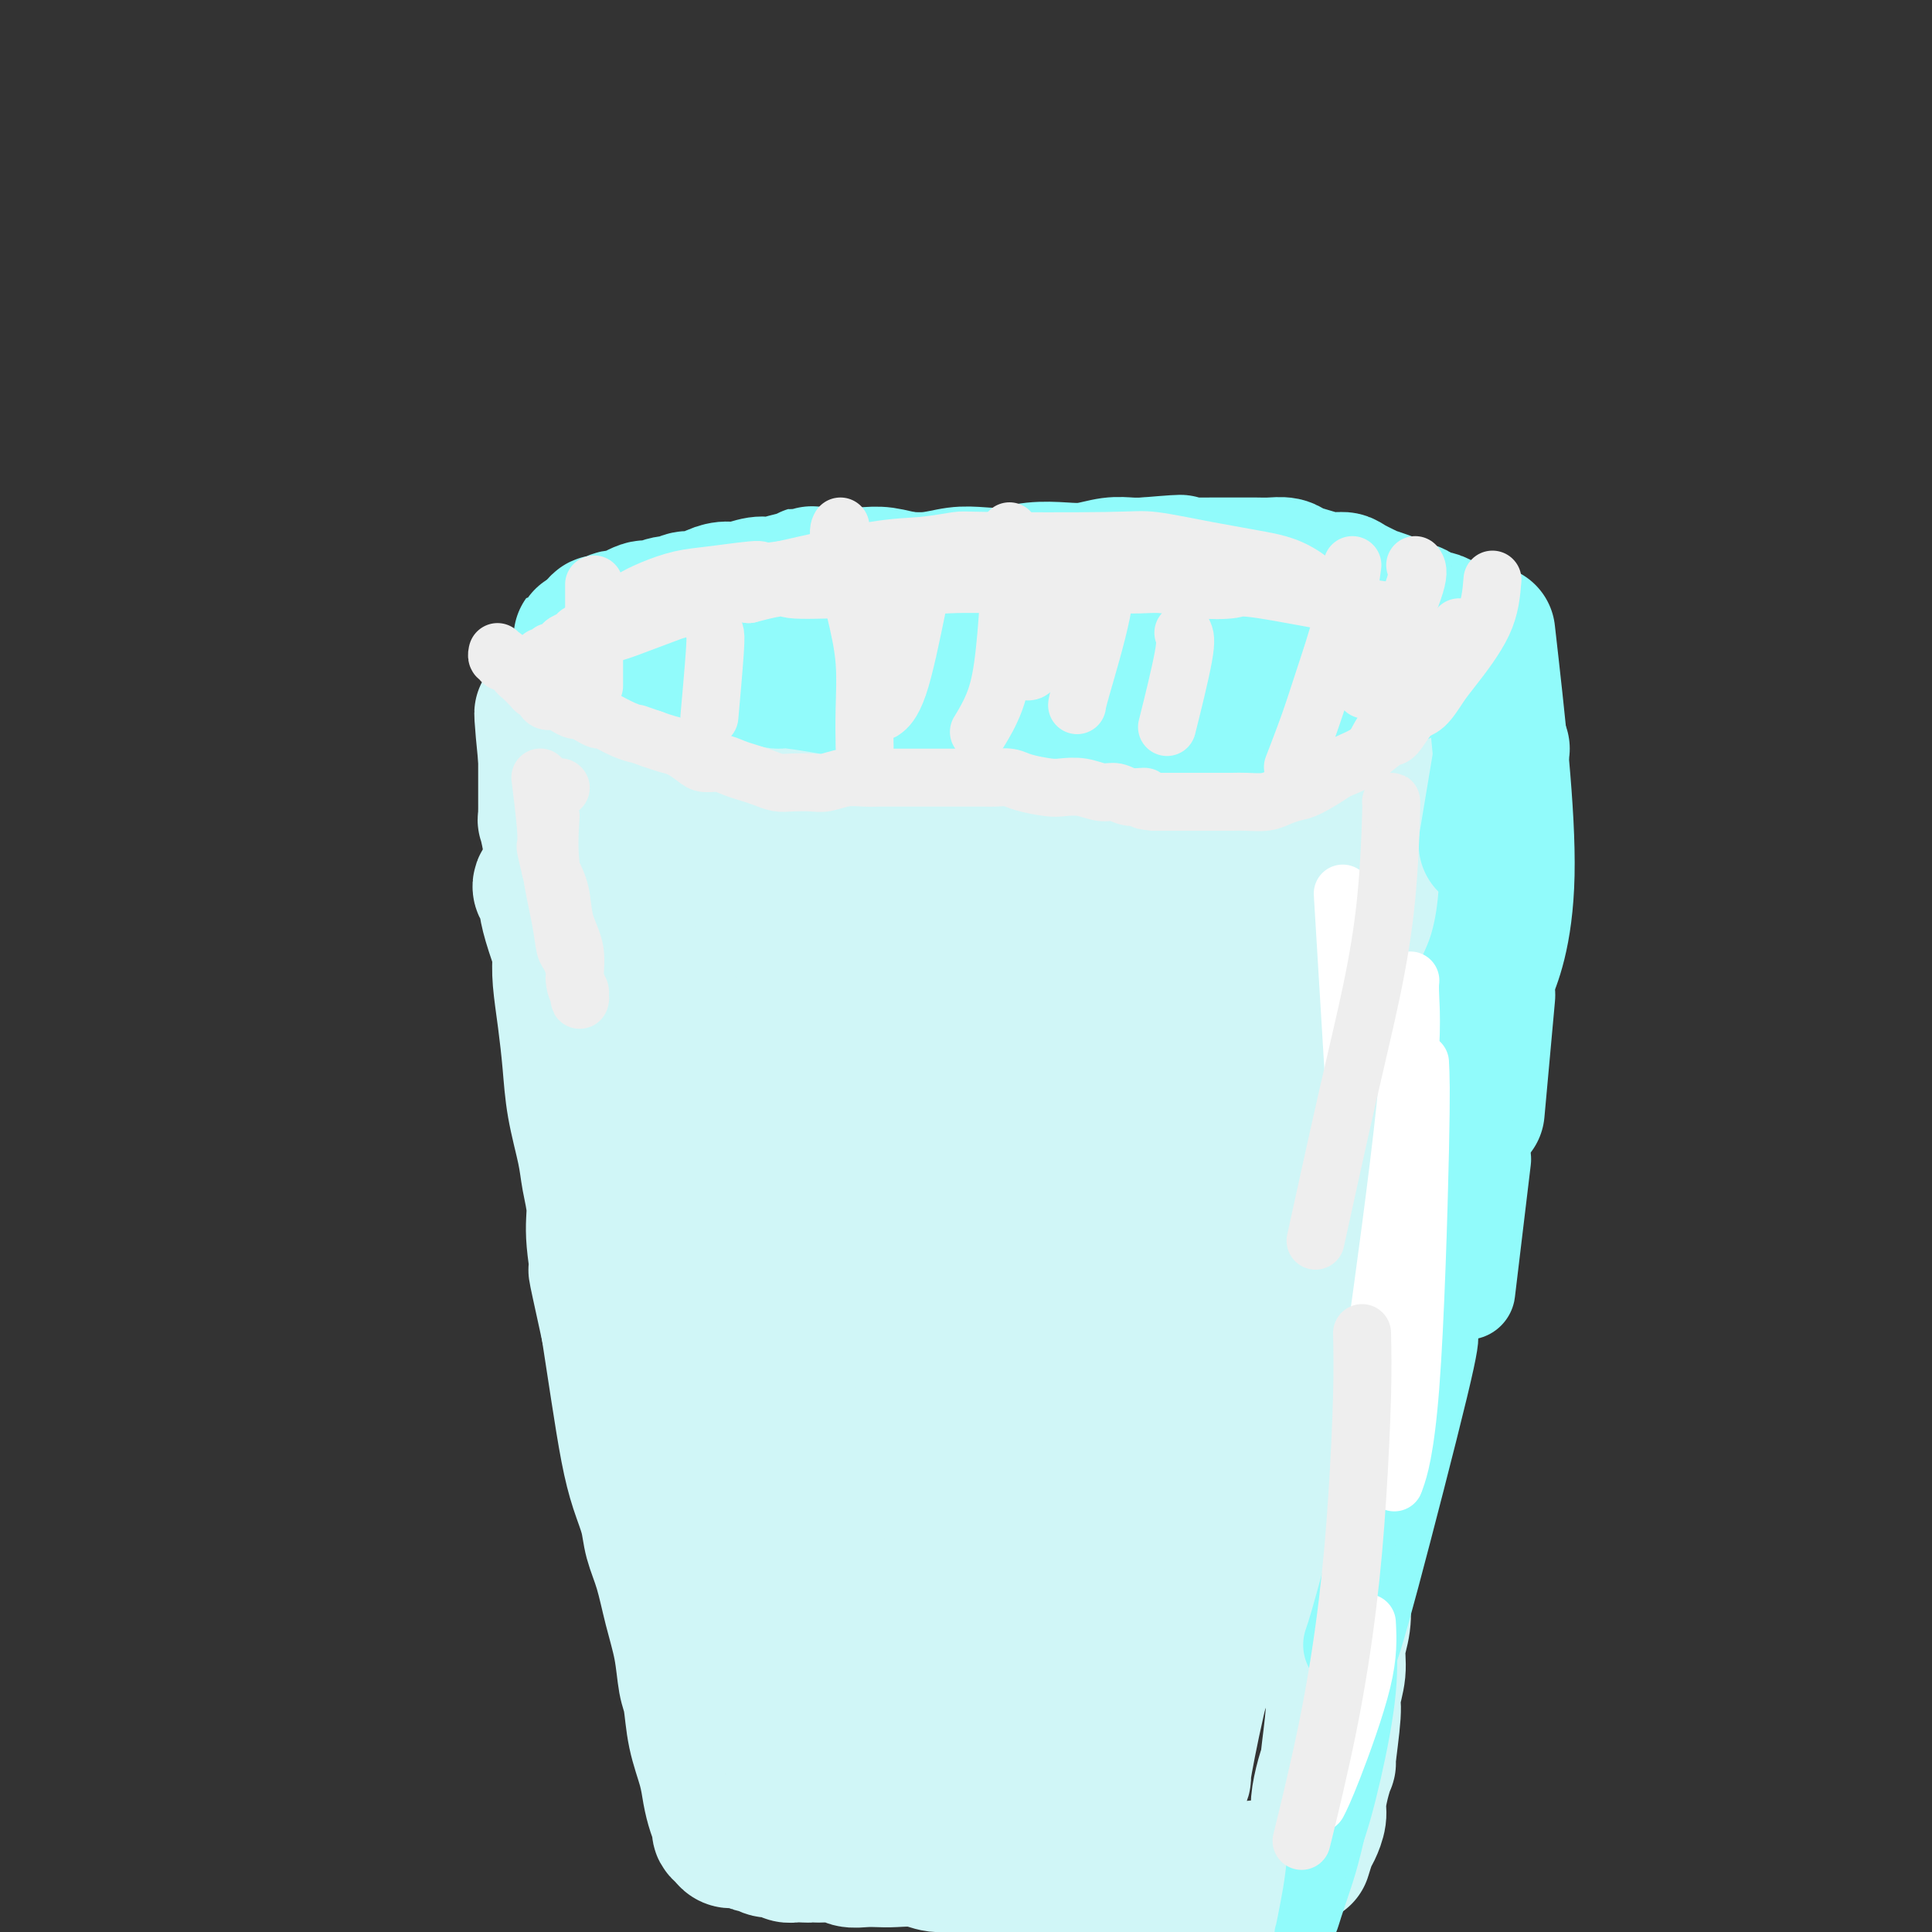 <svg viewBox='0 0 400 400' version='1.1' xmlns='http://www.w3.org/2000/svg' xmlns:xlink='http://www.w3.org/1999/xlink'><rect x="0" y="0" width="400" height="400" fill="#333333" stroke="none"/><g fill='none' stroke='#D0F6F7' stroke-width='28' stroke-linecap='round' stroke-linejoin='round'><path d='M267,386c-3.588,0.425 -7.176,0.850 -11,1c-3.824,0.150 -7.885,0.026 -11,0c-3.115,-0.026 -5.283,0.047 -7,0c-1.717,-0.047 -2.982,-0.213 -6,0c-3.018,0.213 -7.787,0.804 -11,1c-3.213,0.196 -4.869,-0.004 -6,0c-1.131,0.004 -1.737,0.212 -3,0c-1.263,-0.212 -3.182,-0.845 -5,-1c-1.818,-0.155 -3.533,0.169 -5,0c-1.467,-0.169 -2.685,-0.830 -4,-1c-1.315,-0.170 -2.725,0.150 -4,0c-1.275,-0.150 -2.414,-0.771 -4,-1c-1.586,-0.229 -3.617,-0.065 -5,0c-1.383,0.065 -2.117,0.031 -3,0c-0.883,-0.031 -1.913,-0.061 -3,0c-1.087,0.061 -2.229,0.212 -3,0c-0.771,-0.212 -1.169,-0.788 -2,-1c-0.831,-0.212 -2.095,-0.061 -3,0c-0.905,0.061 -1.453,0.030 -2,0'/><path d='M169,384c-7.009,-0.614 -3.033,-0.149 -2,0c1.033,0.149 -0.879,-0.017 -2,0c-1.121,0.017 -1.451,0.216 -2,0c-0.549,-0.216 -1.317,-0.846 -2,-1c-0.683,-0.154 -1.282,0.169 -2,0c-0.718,-0.169 -1.555,-0.830 -2,-1c-0.445,-0.170 -0.497,0.150 -1,0c-0.503,-0.150 -1.458,-0.772 -2,-1c-0.542,-0.228 -0.670,-0.064 -1,0c-0.330,0.064 -0.863,0.028 -1,0c-0.137,-0.028 0.122,-0.048 0,0c-0.122,0.048 -0.624,0.162 -1,0c-0.376,-0.162 -0.626,-0.601 -1,-1c-0.374,-0.399 -0.873,-0.758 -1,-1c-0.127,-0.242 0.117,-0.368 0,-1c-0.117,-0.632 -0.595,-1.769 -1,-3c-0.405,-1.231 -0.739,-2.556 -1,-4c-0.261,-1.444 -0.450,-3.006 -1,-5c-0.550,-1.994 -1.460,-4.421 -2,-7c-0.540,-2.579 -0.711,-5.311 -1,-7c-0.289,-1.689 -0.697,-2.334 -1,-4c-0.303,-1.666 -0.500,-4.352 -1,-7c-0.500,-2.648 -1.303,-5.259 -2,-8c-0.697,-2.741 -1.289,-5.613 -2,-8c-0.711,-2.387 -1.541,-4.289 -2,-6c-0.459,-1.711 -0.546,-3.232 -1,-5c-0.454,-1.768 -1.276,-3.783 -2,-6c-0.724,-2.217 -1.349,-4.635 -2,-8c-0.651,-3.365 -1.329,-7.676 -2,-12c-0.671,-4.324 -1.336,-8.662 -2,-13'/><path d='M126,275c-3.947,-17.961 -2.313,-10.863 -2,-10c0.313,0.863 -0.693,-4.510 -1,-8c-0.307,-3.490 0.087,-5.098 0,-7c-0.087,-1.902 -0.653,-4.098 -1,-6c-0.347,-1.902 -0.475,-3.509 -1,-6c-0.525,-2.491 -1.447,-5.867 -2,-9c-0.553,-3.133 -0.735,-6.025 -1,-9c-0.265,-2.975 -0.611,-6.033 -1,-9c-0.389,-2.967 -0.821,-5.841 -1,-8c-0.179,-2.159 -0.105,-3.601 0,-6c0.105,-2.399 0.239,-5.755 0,-8c-0.239,-2.245 -0.852,-3.377 -1,-5c-0.148,-1.623 0.171,-3.735 0,-5c-0.171,-1.265 -0.830,-1.682 -1,-2c-0.170,-0.318 0.151,-0.539 0,-2c-0.151,-1.461 -0.772,-4.164 -1,-5c-0.228,-0.836 -0.061,0.194 0,0c0.061,-0.194 0.016,-1.613 0,-2c-0.016,-0.387 -0.004,0.257 0,0c0.004,-0.257 0.001,-1.417 0,-2c-0.001,-0.583 -0.000,-0.591 0,-1c0.000,-0.409 0.000,-1.219 0,-2c-0.000,-0.781 -0.000,-1.534 0,-2c0.000,-0.466 0.000,-0.646 0,-1c-0.000,-0.354 -0.000,-0.883 0,-1c0.000,-0.117 0.000,0.179 0,0c-0.000,-0.179 -0.000,-0.831 0,-1c0.000,-0.169 0.000,0.147 0,0c-0.000,-0.147 -0.000,-0.756 0,-1c0.000,-0.244 0.000,-0.122 0,0'/><path d='M113,157c-1.864,-18.416 -0.023,-5.456 1,-1c1.023,4.456 1.228,0.409 2,-1c0.772,-1.409 2.113,-0.182 3,0c0.887,0.182 1.322,-0.683 3,-1c1.678,-0.317 4.600,-0.086 6,0c1.400,0.086 1.277,0.026 2,0c0.723,-0.026 2.293,-0.019 4,0c1.707,0.019 3.550,0.051 5,0c1.450,-0.051 2.505,-0.186 4,0c1.495,0.186 3.429,0.692 5,1c1.571,0.308 2.778,0.419 5,1c2.222,0.581 5.460,1.634 7,2c1.540,0.366 1.382,0.046 2,0c0.618,-0.046 2.011,0.182 4,1c1.989,0.818 4.574,2.226 6,3c1.426,0.774 1.693,0.914 2,1c0.307,0.086 0.656,0.117 1,0c0.344,-0.117 0.685,-0.383 2,0c1.315,0.383 3.604,1.413 5,2c1.396,0.587 1.898,0.731 3,1c1.102,0.269 2.803,0.665 4,1c1.197,0.335 1.890,0.611 3,1c1.110,0.389 2.637,0.893 4,1c1.363,0.107 2.561,-0.181 4,0c1.439,0.181 3.119,0.833 5,1c1.881,0.167 3.965,-0.151 6,0c2.035,0.151 4.023,0.773 6,1c1.977,0.227 3.942,0.061 6,0c2.058,-0.061 4.208,-0.016 6,0c1.792,0.016 3.226,0.005 5,0c1.774,-0.005 3.887,-0.002 6,0'/><path d='M240,171c7.513,0.309 4.296,0.083 4,0c-0.296,-0.083 2.330,-0.022 4,0c1.670,0.022 2.383,0.006 3,0c0.617,-0.006 1.139,-0.002 2,0c0.861,0.002 2.062,0.000 3,0c0.938,-0.000 1.612,-0.000 2,0c0.388,0.000 0.489,0.000 1,0c0.511,-0.000 1.433,-0.000 2,0c0.567,0.000 0.778,0.000 1,0c0.222,-0.000 0.456,-0.000 1,0c0.544,0.000 1.400,0.000 2,0c0.600,-0.000 0.945,-0.000 1,0c0.055,0.000 -0.181,0.000 0,0c0.181,-0.000 0.780,-0.000 1,0c0.220,0.000 0.063,0.000 0,0c-0.063,-0.000 -0.031,-0.000 0,0'/><path d='M263,165c5.659,-0.301 11.318,-0.602 15,-1c3.682,-0.398 5.388,-0.894 6,-1c0.612,-0.106 0.129,0.179 1,0c0.871,-0.179 3.097,-0.821 4,-1c0.903,-0.179 0.482,0.106 1,0c0.518,-0.106 1.973,-0.602 3,-1c1.027,-0.398 1.624,-0.699 2,-1c0.376,-0.301 0.532,-0.603 1,-1c0.468,-0.397 1.250,-0.891 2,-1c0.750,-0.109 1.469,0.167 2,0c0.531,-0.167 0.874,-0.776 1,-1c0.126,-0.224 0.036,-0.064 0,0c-0.036,0.064 -0.018,0.032 0,0'/><path d='M303,156c0.120,2.593 0.240,5.187 0,10c-0.240,4.813 -0.839,11.846 -1,15c-0.161,3.154 0.116,2.429 0,3c-0.116,0.571 -0.623,2.437 -1,5c-0.377,2.563 -0.622,5.822 -1,8c-0.378,2.178 -0.889,3.276 -1,5c-0.111,1.724 0.179,4.074 0,6c-0.179,1.926 -0.825,3.428 -1,5c-0.175,1.572 0.122,3.215 0,5c-0.122,1.785 -0.661,3.712 -1,5c-0.339,1.288 -0.476,1.939 -1,5c-0.524,3.061 -1.435,8.534 -2,12c-0.565,3.466 -0.785,4.925 -1,7c-0.215,2.075 -0.425,4.767 -1,7c-0.575,2.233 -1.516,4.007 -2,6c-0.484,1.993 -0.512,4.205 -1,6c-0.488,1.795 -1.436,3.172 -2,5c-0.564,1.828 -0.742,4.106 -1,6c-0.258,1.894 -0.595,3.405 -1,5c-0.405,1.595 -0.878,3.276 -1,5c-0.122,1.724 0.108,3.493 0,5c-0.108,1.507 -0.554,2.754 -1,4'/><path d='M283,296c-2.211,12.265 -0.239,3.927 0,2c0.239,-1.927 -1.256,2.555 -2,5c-0.744,2.445 -0.739,2.851 -1,4c-0.261,1.149 -0.788,3.040 -1,5c-0.212,1.960 -0.108,3.990 0,5c0.108,1.010 0.221,1.000 0,3c-0.221,2.000 -0.776,6.011 -1,8c-0.224,1.989 -0.117,1.958 0,3c0.117,1.042 0.243,3.157 0,5c-0.243,1.843 -0.854,3.413 -1,5c-0.146,1.587 0.172,3.190 0,5c-0.172,1.810 -0.833,3.826 -1,5c-0.167,1.174 0.162,1.504 0,4c-0.162,2.496 -0.813,7.157 -1,9c-0.187,1.843 0.090,0.868 0,1c-0.090,0.132 -0.549,1.371 -1,3c-0.451,1.629 -0.895,3.649 -1,5c-0.105,1.351 0.129,2.033 0,3c-0.129,0.967 -0.622,2.218 -1,3c-0.378,0.782 -0.640,1.095 -1,2c-0.360,0.905 -0.817,2.401 -1,3c-0.183,0.599 -0.091,0.299 0,0'/><path d='M261,182c0.426,3.383 0.851,6.766 1,11c0.149,4.234 0.021,9.320 0,14c-0.021,4.680 0.065,8.954 -1,16c-1.065,7.046 -3.283,16.864 -5,25c-1.717,8.136 -2.935,14.592 -4,20c-1.065,5.408 -1.979,9.770 -3,14c-1.021,4.230 -2.151,8.328 -3,13c-0.849,4.672 -1.419,9.916 -2,14c-0.581,4.084 -1.174,7.007 -2,11c-0.826,3.993 -1.884,9.058 -2,11c-0.116,1.942 0.710,0.763 1,1c0.290,0.237 0.045,1.890 0,3c-0.045,1.110 0.109,1.676 0,2c-0.109,0.324 -0.483,0.406 0,0c0.483,-0.406 1.822,-1.302 3,-2c1.178,-0.698 2.194,-1.200 4,-5c1.806,-3.800 4.403,-10.900 7,-18'/><path d='M255,312c2.520,-9.501 5.319,-24.253 7,-37c1.681,-12.747 2.243,-23.488 3,-31c0.757,-7.512 1.709,-11.794 2,-16c0.291,-4.206 -0.080,-8.336 0,-11c0.080,-2.664 0.612,-3.862 1,-5c0.388,-1.138 0.632,-2.215 1,-4c0.368,-1.785 0.858,-4.279 1,-7c0.142,-2.721 -0.066,-5.668 0,-9c0.066,-3.332 0.406,-7.048 0,-10c-0.406,-2.952 -1.557,-5.140 -2,-7c-0.443,-1.860 -0.176,-3.390 0,-4c0.176,-0.610 0.263,-0.298 0,0c-0.263,0.298 -0.877,0.582 -1,8c-0.123,7.418 0.243,21.969 0,35c-0.243,13.031 -1.096,24.542 -2,35c-0.904,10.458 -1.858,19.863 -3,29c-1.142,9.137 -2.473,18.007 -4,27c-1.527,8.993 -3.250,18.109 -5,26c-1.750,7.891 -3.526,14.558 -5,21c-1.474,6.442 -2.647,12.660 -3,15c-0.353,2.340 0.113,0.801 0,1c-0.113,0.199 -0.806,2.135 -1,3c-0.194,0.865 0.113,0.658 0,1c-0.113,0.342 -0.644,1.235 0,-3c0.644,-4.235 2.463,-13.596 4,-23c1.537,-9.404 2.794,-18.851 4,-27c1.206,-8.149 2.363,-15.002 3,-21c0.637,-5.998 0.753,-11.142 1,-17c0.247,-5.858 0.623,-12.429 1,-19'/><path d='M257,262c2.298,-20.588 1.543,-17.556 1,-22c-0.543,-4.444 -0.875,-16.362 -1,-25c-0.125,-8.638 -0.043,-13.995 0,-16c0.043,-2.005 0.048,-0.659 0,-1c-0.048,-0.341 -0.150,-2.369 0,-4c0.150,-1.631 0.552,-2.863 1,-4c0.448,-1.137 0.941,-2.178 1,-3c0.059,-0.822 -0.316,-1.426 0,-2c0.316,-0.574 1.324,-1.120 2,-2c0.676,-0.880 1.021,-2.094 1,-3c-0.021,-0.906 -0.409,-1.503 0,-2c0.409,-0.497 1.616,-0.894 2,-1c0.384,-0.106 -0.055,0.077 0,0c0.055,-0.077 0.603,-0.415 1,0c0.397,0.415 0.641,1.583 2,7c1.359,5.417 3.831,15.082 5,25c1.169,9.918 1.034,20.088 1,29c-0.034,8.912 0.035,16.567 -1,25c-1.035,8.433 -3.172,17.646 -5,27c-1.828,9.354 -3.346,18.851 -6,28c-2.654,9.149 -6.444,17.950 -10,26c-3.556,8.050 -6.878,15.349 -10,21c-3.122,5.651 -6.043,9.653 -7,11c-0.957,1.347 0.052,0.038 0,0c-0.052,-0.038 -1.164,1.194 -2,2c-0.836,0.806 -1.397,1.187 -2,1c-0.603,-0.187 -1.247,-0.942 0,-15c1.247,-14.058 4.386,-41.417 6,-55c1.614,-13.583 1.704,-13.388 2,-21c0.296,-7.612 0.799,-23.032 1,-33c0.201,-9.968 0.101,-14.484 0,-19'/><path d='M239,236c-0.061,-10.275 -0.713,-9.962 -1,-13c-0.287,-3.038 -0.209,-9.429 -1,-15c-0.791,-5.571 -2.450,-10.324 -4,-16c-1.550,-5.676 -2.991,-12.276 -4,-16c-1.009,-3.724 -1.587,-4.573 -2,-5c-0.413,-0.427 -0.661,-0.431 -1,-1c-0.339,-0.569 -0.768,-1.703 -1,0c-0.232,1.703 -0.269,6.244 0,15c0.269,8.756 0.842,21.726 1,33c0.158,11.274 -0.098,20.850 0,33c0.098,12.150 0.552,26.873 0,40c-0.552,13.127 -2.109,24.660 -3,35c-0.891,10.340 -1.115,19.489 -2,26c-0.885,6.511 -2.432,10.383 -3,12c-0.568,1.617 -0.157,0.977 0,1c0.157,0.023 0.059,0.709 0,1c-0.059,0.291 -0.081,0.187 1,-4c1.081,-4.187 3.265,-12.459 6,-27c2.735,-14.541 6.023,-35.352 7,-53c0.977,-17.648 -0.355,-32.131 -1,-39c-0.645,-6.869 -0.602,-6.122 -1,-9c-0.398,-2.878 -1.236,-9.381 -3,-15c-1.764,-5.619 -4.455,-10.355 -7,-14c-2.545,-3.645 -4.944,-6.199 -6,-7c-1.056,-0.801 -0.769,0.153 -1,0c-0.231,-0.153 -0.979,-1.412 -3,3c-2.021,4.412 -5.313,14.496 -7,26c-1.687,11.504 -1.768,24.430 -2,36c-0.232,11.570 -0.616,21.785 -1,32'/><path d='M200,295c-0.525,17.915 -0.337,28.702 0,36c0.337,7.298 0.822,11.107 1,14c0.178,2.893 0.049,4.871 0,6c-0.049,1.129 -0.018,1.410 0,2c0.018,0.590 0.025,1.489 0,0c-0.025,-1.489 -0.080,-5.365 0,-16c0.080,-10.635 0.295,-28.029 0,-45c-0.295,-16.971 -1.099,-33.519 -3,-49c-1.901,-15.481 -4.898,-29.894 -8,-40c-3.102,-10.106 -6.309,-15.904 -9,-20c-2.691,-4.096 -4.867,-6.488 -6,-8c-1.133,-1.512 -1.222,-2.142 -1,-1c0.222,1.142 0.754,4.057 1,6c0.246,1.943 0.206,2.916 1,17c0.794,14.084 2.423,41.280 3,62c0.577,20.720 0.102,34.964 0,48c-0.102,13.036 0.169,24.863 0,34c-0.169,9.137 -0.777,15.584 -1,18c-0.223,2.416 -0.062,0.801 0,1c0.062,0.199 0.026,2.211 0,3c-0.026,0.789 -0.041,0.356 0,1c0.041,0.644 0.138,2.366 0,0c-0.138,-2.366 -0.511,-8.821 -1,-19c-0.489,-10.179 -1.094,-24.081 -2,-36c-0.906,-11.919 -2.113,-21.854 -4,-32c-1.887,-10.146 -4.453,-20.503 -7,-31c-2.547,-10.497 -5.074,-21.133 -8,-30c-2.926,-8.867 -6.249,-15.964 -9,-22c-2.751,-6.036 -4.929,-11.010 -6,-13c-1.071,-1.990 -1.036,-0.995 -1,0'/><path d='M140,181c-2.847,-5.777 -1.964,-2.721 -2,-2c-0.036,0.721 -0.989,-0.895 -1,5c-0.011,5.895 0.921,19.300 2,33c1.079,13.700 2.306,27.695 4,41c1.694,13.305 3.855,25.919 6,38c2.145,12.081 4.272,23.629 6,33c1.728,9.371 3.056,16.566 4,21c0.944,4.434 1.504,6.106 2,7c0.496,0.894 0.930,1.009 1,1c0.070,-0.009 -0.222,-0.142 0,1c0.222,1.142 0.958,3.559 -1,-6c-1.958,-9.559 -6.609,-31.096 -11,-48c-4.391,-16.904 -8.520,-29.177 -12,-39c-3.480,-9.823 -6.309,-17.195 -9,-26c-2.691,-8.805 -5.243,-19.042 -8,-28c-2.757,-8.958 -5.717,-16.635 -7,-21c-1.283,-4.365 -0.887,-5.416 -1,-6c-0.113,-0.584 -0.733,-0.701 -1,-1c-0.267,-0.299 -0.180,-0.779 0,-1c0.180,-0.221 0.452,-0.183 1,1c0.548,1.183 1.373,3.511 2,4c0.627,0.489 1.055,-0.862 4,12c2.945,12.862 8.407,39.937 11,52c2.593,12.063 2.317,9.114 3,15c0.683,5.886 2.325,20.607 4,31c1.675,10.393 3.382,16.459 5,22c1.618,5.541 3.145,10.557 5,15c1.855,4.443 4.038,8.311 5,10c0.962,1.689 0.703,1.197 1,1c0.297,-0.197 1.148,-0.098 2,0'/><path d='M155,346c2.396,4.047 1.884,1.165 3,-5c1.116,-6.165 3.858,-15.614 5,-26c1.142,-10.386 0.684,-21.709 0,-32c-0.684,-10.291 -1.592,-19.550 -3,-29c-1.408,-9.450 -3.315,-19.090 -5,-28c-1.685,-8.910 -3.149,-17.088 -5,-24c-1.851,-6.912 -4.090,-12.556 -6,-18c-1.910,-5.444 -3.493,-10.688 -4,-13c-0.507,-2.312 0.060,-1.691 0,-2c-0.060,-0.309 -0.747,-1.549 -1,-2c-0.253,-0.451 -0.073,-0.113 0,0c0.073,0.113 0.038,0.002 0,0c-0.038,-0.002 -0.079,0.106 1,2c1.079,1.894 3.279,5.574 7,14c3.721,8.426 8.962,21.599 13,32c4.038,10.401 6.872,18.030 10,25c3.128,6.970 6.550,13.282 10,20c3.450,6.718 6.929,13.842 9,18c2.071,4.158 2.733,5.349 4,8c1.267,2.651 3.137,6.761 6,12c2.863,5.239 6.719,11.608 8,14c1.281,2.392 -0.012,0.807 0,1c0.012,0.193 1.328,2.164 2,3c0.672,0.836 0.701,0.537 1,1c0.299,0.463 0.869,1.688 1,2c0.131,0.312 -0.176,-0.289 0,0c0.176,0.289 0.834,1.470 1,2c0.166,0.530 -0.162,0.410 0,1c0.162,0.590 0.813,1.890 1,3c0.187,1.110 -0.089,2.032 0,3c0.089,0.968 0.545,1.984 1,3'/><path d='M214,331c11.600,25.883 3.099,8.591 0,3c-3.099,-5.591 -0.798,0.517 0,4c0.798,3.483 0.091,4.339 -1,7c-1.091,2.661 -2.568,7.128 -4,11c-1.432,3.872 -2.818,7.148 -4,10c-1.182,2.852 -2.158,5.278 -3,7c-0.842,1.722 -1.550,2.740 -2,4c-0.450,1.260 -0.642,2.761 -1,2c-0.358,-0.761 -0.881,-3.785 -1,0c-0.119,3.785 0.166,14.377 0,-1c-0.166,-15.377 -0.785,-56.723 -1,-73c-0.215,-16.277 -0.027,-7.483 -1,-7c-0.973,0.483 -3.106,-7.344 -5,-13c-1.894,-5.656 -3.548,-9.139 -6,-15c-2.452,-5.861 -5.703,-14.098 -9,-23c-3.297,-8.902 -6.641,-18.469 -10,-26c-3.359,-7.531 -6.732,-13.027 -9,-16c-2.268,-2.973 -3.432,-3.422 -4,-4c-0.568,-0.578 -0.539,-1.286 -1,-2c-0.461,-0.714 -1.411,-1.435 -2,-2c-0.589,-0.565 -0.816,-0.975 -1,-1c-0.184,-0.025 -0.326,0.336 0,0c0.326,-0.336 1.121,-1.369 2,-2c0.879,-0.631 1.844,-0.860 3,-1c1.156,-0.140 2.503,-0.189 4,0c1.497,0.189 3.143,0.618 5,1c1.857,0.382 3.923,0.718 6,1c2.077,0.282 4.165,0.509 6,1c1.835,0.491 3.418,1.245 5,2'/><path d='M180,198c4.550,1.002 4.924,1.008 6,1c1.076,-0.008 2.854,-0.031 5,0c2.146,0.031 4.661,0.115 7,0c2.339,-0.115 4.504,-0.429 7,-1c2.496,-0.571 5.325,-1.398 8,-2c2.675,-0.602 5.197,-0.980 8,-2c2.803,-1.020 5.886,-2.683 9,-4c3.114,-1.317 6.259,-2.288 9,-3c2.741,-0.712 5.077,-1.165 7,-2c1.923,-0.835 3.433,-2.052 5,-3c1.567,-0.948 3.191,-1.627 4,-2c0.809,-0.373 0.804,-0.440 1,-1c0.196,-0.560 0.592,-1.611 1,-2c0.408,-0.389 0.828,-0.115 1,0c0.172,0.115 0.096,0.070 0,0c-0.096,-0.070 -0.210,-0.165 0,0c0.210,0.165 0.745,0.590 1,1c0.255,0.410 0.229,0.804 0,2c-0.229,1.196 -0.662,3.193 0,4c0.662,0.807 2.418,0.425 -2,6c-4.418,5.575 -15.009,17.109 -24,22c-8.991,4.891 -16.383,3.140 -23,2c-6.617,-1.140 -12.459,-1.670 -18,-3c-5.541,-1.330 -10.780,-3.459 -15,-6c-4.220,-2.541 -7.421,-5.493 -11,-9c-3.579,-3.507 -7.537,-7.569 -10,-10c-2.463,-2.431 -3.432,-3.231 -4,-4c-0.568,-0.769 -0.734,-1.505 -1,-2c-0.266,-0.495 -0.633,-0.747 -1,-1'/><path d='M150,179c-3.630,-4.514 0.797,-2.798 4,-2c3.203,0.798 5.184,0.680 8,1c2.816,0.320 6.466,1.080 10,2c3.534,0.920 6.951,2.001 11,3c4.049,0.999 8.729,1.915 13,3c4.271,1.085 8.132,2.339 12,3c3.868,0.661 7.744,0.729 12,1c4.256,0.271 8.893,0.745 11,1c2.107,0.255 1.686,0.292 5,0c3.314,-0.292 10.365,-0.914 14,-1c3.635,-0.086 3.856,0.362 7,-1c3.144,-1.362 9.212,-4.536 12,-6c2.788,-1.464 2.295,-1.219 3,-2c0.705,-0.781 2.609,-2.587 4,-4c1.391,-1.413 2.268,-2.431 3,-3c0.732,-0.569 1.320,-0.689 2,-1c0.680,-0.311 1.452,-0.815 2,-1c0.548,-0.185 0.871,-0.053 1,0c0.129,0.053 0.065,0.026 0,0'/></g>
<g fill='none' stroke='#91FBFB' stroke-width='28' stroke-linecap='round' stroke-linejoin='round'><path d='M130,137c1.271,0.051 2.542,0.101 4,0c1.458,-0.101 3.103,-0.355 5,-1c1.897,-0.645 4.046,-1.682 6,-3c1.954,-1.318 3.715,-2.916 5,-4c1.285,-1.084 2.096,-1.652 3,-2c0.904,-0.348 1.902,-0.474 3,-1c1.098,-0.526 2.297,-1.451 4,-2c1.703,-0.549 3.910,-0.720 6,-1c2.090,-0.280 4.063,-0.667 6,-1c1.937,-0.333 3.837,-0.611 6,-1c2.163,-0.389 4.590,-0.888 7,-1c2.410,-0.112 4.803,0.162 7,0c2.197,-0.162 4.197,-0.762 6,-1c1.803,-0.238 3.408,-0.115 5,0c1.592,0.115 3.170,0.223 5,0c1.830,-0.223 3.911,-0.778 6,-1c2.089,-0.222 4.187,-0.112 6,0c1.813,0.112 3.342,0.226 5,0c1.658,-0.226 3.446,-0.792 5,-1c1.554,-0.208 2.872,-0.060 4,0c1.128,0.060 2.064,0.030 3,0'/><path d='M237,117c12.670,-1.083 5.845,-0.290 4,0c-1.845,0.290 1.290,0.078 3,0c1.710,-0.078 1.994,-0.021 3,0c1.006,0.021 2.733,0.006 4,0c1.267,-0.006 2.072,-0.002 3,0c0.928,0.002 1.977,0.004 3,0c1.023,-0.004 2.019,-0.012 3,0c0.981,0.012 1.946,0.046 3,0c1.054,-0.046 2.198,-0.170 3,0c0.802,0.170 1.262,0.636 2,1c0.738,0.364 1.755,0.627 3,1c1.245,0.373 2.720,0.856 4,1c1.280,0.144 2.367,-0.049 3,0c0.633,0.049 0.814,0.342 2,1c1.186,0.658 3.378,1.683 4,2c0.622,0.317 -0.325,-0.073 0,0c0.325,0.073 1.922,0.611 3,1c1.078,0.389 1.636,0.630 2,1c0.364,0.370 0.534,0.869 1,1c0.466,0.131 1.228,-0.106 2,0c0.772,0.106 1.555,0.554 2,1c0.445,0.446 0.553,0.889 1,1c0.447,0.111 1.233,-0.110 2,0c0.767,0.110 1.516,0.551 2,1c0.484,0.449 0.703,0.905 1,1c0.297,0.095 0.671,-0.171 1,0c0.329,0.171 0.614,0.778 1,1c0.386,0.222 0.873,0.060 1,0c0.127,-0.060 -0.107,-0.017 0,0c0.107,0.017 0.553,0.009 1,0'/><path d='M304,131c5.817,2.106 1.359,0.371 0,0c-1.359,-0.371 0.380,0.622 1,1c0.620,0.378 0.120,0.143 0,0c-0.120,-0.143 0.138,-0.192 0,0c-0.138,0.192 -0.672,0.626 -1,1c-0.328,0.374 -0.448,0.689 -1,1c-0.552,0.311 -1.535,0.617 -2,1c-0.465,0.383 -0.414,0.841 -3,2c-2.586,1.159 -7.811,3.017 -10,4c-2.189,0.983 -1.341,1.089 -2,1c-0.659,-0.089 -2.825,-0.374 -5,0c-2.175,0.374 -4.359,1.406 -6,2c-1.641,0.594 -2.739,0.752 -4,1c-1.261,0.248 -2.686,0.588 -4,1c-1.314,0.412 -2.517,0.895 -4,1c-1.483,0.105 -3.247,-0.168 -5,0c-1.753,0.168 -3.496,0.777 -5,1c-1.504,0.223 -2.769,0.060 -4,0c-1.231,-0.060 -2.428,-0.016 -4,0c-1.572,0.016 -3.518,0.004 -5,0c-1.482,-0.004 -2.500,-0.001 -4,0c-1.500,0.001 -3.481,0.000 -5,0c-1.519,-0.000 -2.577,-0.000 -4,0c-1.423,0.000 -3.212,0.000 -5,0'/><path d='M222,148c-6.783,0.137 -3.240,-0.020 -3,0c0.240,0.020 -2.821,0.217 -5,0c-2.179,-0.217 -3.475,-0.847 -5,-1c-1.525,-0.153 -3.278,0.170 -5,0c-1.722,-0.170 -3.414,-0.834 -5,-1c-1.586,-0.166 -3.066,0.166 -4,0c-0.934,-0.166 -1.322,-0.831 -3,-1c-1.678,-0.169 -4.647,0.157 -6,0c-1.353,-0.157 -1.091,-0.798 -2,-1c-0.909,-0.202 -2.988,0.034 -4,0c-1.012,-0.034 -0.957,-0.337 -4,-1c-3.043,-0.663 -9.185,-1.684 -12,-2c-2.815,-0.316 -2.302,0.074 -3,0c-0.698,-0.074 -2.606,-0.611 -4,-1c-1.394,-0.389 -2.275,-0.630 -3,-1c-0.725,-0.370 -1.293,-0.870 -2,-1c-0.707,-0.130 -1.551,0.110 -2,0c-0.449,-0.110 -0.501,-0.569 -1,-1c-0.499,-0.431 -1.443,-0.833 -2,-1c-0.557,-0.167 -0.726,-0.100 -1,0c-0.274,0.100 -0.652,0.233 -1,0c-0.348,-0.233 -0.666,-0.833 -1,-1c-0.334,-0.167 -0.682,0.100 -1,0c-0.318,-0.100 -0.604,-0.565 -1,-1c-0.396,-0.435 -0.900,-0.838 -1,-1c-0.100,-0.162 0.204,-0.082 0,0c-0.204,0.082 -0.915,0.166 -1,0c-0.085,-0.166 0.458,-0.583 1,-1'/><path d='M141,132c-2.983,-1.332 -0.440,-0.161 1,0c1.440,0.161 1.776,-0.689 2,-1c0.224,-0.311 0.337,-0.084 3,0c2.663,0.084 7.875,0.026 10,0c2.125,-0.026 1.162,-0.021 4,0c2.838,0.021 9.477,0.059 14,0c4.523,-0.059 6.928,-0.213 10,0c3.072,0.213 6.809,0.793 10,1c3.191,0.207 5.834,0.041 8,0c2.166,-0.041 3.853,0.041 8,0c4.147,-0.041 10.753,-0.207 14,0c3.247,0.207 3.134,0.788 4,1c0.866,0.212 2.710,0.057 4,0c1.290,-0.057 2.025,-0.015 3,0c0.975,0.015 2.191,0.004 3,0c0.809,-0.004 1.212,-0.001 2,0c0.788,0.001 1.962,0.001 3,0c1.038,-0.001 1.941,-0.001 3,0c1.059,0.001 2.275,0.004 3,0c0.725,-0.004 0.958,-0.015 2,0c1.042,0.015 2.894,0.057 4,0c1.106,-0.057 1.465,-0.211 2,0c0.535,0.211 1.246,0.789 2,1c0.754,0.211 1.550,0.057 2,0c0.450,-0.057 0.554,-0.015 1,0c0.446,0.015 1.236,0.004 2,0c0.764,-0.004 1.504,-0.001 2,0c0.496,0.001 0.748,0.001 1,0'/><path d='M268,134c19.538,0.248 4.885,-0.130 0,0c-4.885,0.130 0.000,0.770 2,1c2.000,0.230 1.115,0.050 1,0c-0.115,-0.050 0.540,0.030 1,0c0.460,-0.030 0.726,-0.169 1,0c0.274,0.169 0.557,0.645 0,0c-0.557,-0.645 -1.953,-2.411 -3,-3c-1.047,-0.589 -1.746,-0.002 -2,0c-0.254,0.002 -0.062,-0.582 -2,-1c-1.938,-0.418 -6.007,-0.672 -9,-1c-2.993,-0.328 -4.911,-0.732 -7,-1c-2.089,-0.268 -4.349,-0.399 -7,-1c-2.651,-0.601 -5.691,-1.670 -8,-2c-2.309,-0.330 -3.885,0.079 -6,0c-2.115,-0.079 -4.767,-0.647 -7,-1c-2.233,-0.353 -4.045,-0.491 -6,-1c-1.955,-0.509 -4.052,-1.391 -6,-2c-1.948,-0.609 -3.748,-0.947 -5,-1c-1.252,-0.053 -1.955,0.178 -3,0c-1.045,-0.178 -2.432,-0.766 -4,-1c-1.568,-0.234 -3.318,-0.115 -5,0c-1.682,0.115 -3.296,0.227 -5,0c-1.704,-0.227 -3.498,-0.793 -5,-1c-1.502,-0.207 -2.712,-0.056 -4,0c-1.288,0.056 -2.654,0.016 -4,0c-1.346,-0.016 -2.673,-0.008 -4,0'/><path d='M171,119c-5.752,-0.353 -3.134,-0.234 -3,0c0.134,0.234 -2.218,0.584 -4,1c-1.782,0.416 -2.995,0.899 -4,1c-1.005,0.101 -1.801,-0.179 -3,0c-1.199,0.179 -2.800,0.817 -4,1c-1.200,0.183 -1.998,-0.091 -3,0c-1.002,0.091 -2.207,0.545 -3,1c-0.793,0.455 -1.176,0.911 -2,1c-0.824,0.089 -2.091,-0.188 -3,0c-0.909,0.188 -1.459,0.843 -2,1c-0.541,0.157 -1.073,-0.182 -2,0c-0.927,0.182 -2.250,0.885 -3,1c-0.750,0.115 -0.927,-0.358 -2,0c-1.073,0.358 -3.043,1.546 -4,2c-0.957,0.454 -0.901,0.173 -1,0c-0.099,-0.173 -0.352,-0.239 -1,0c-0.648,0.239 -1.690,0.781 -2,1c-0.310,0.219 0.113,0.114 0,0c-0.113,-0.114 -0.762,-0.237 -1,0c-0.238,0.237 -0.064,0.833 0,1c0.064,0.167 0.018,-0.095 0,0c-0.018,0.095 -0.009,0.548 0,1'/><path d='M124,131c-7.242,1.890 -1.847,0.615 0,0c1.847,-0.615 0.147,-0.568 0,0c-0.147,0.568 1.259,1.659 2,2c0.741,0.341 0.818,-0.066 1,0c0.182,0.066 0.468,0.605 1,1c0.532,0.395 1.310,0.646 2,1c0.690,0.354 1.291,0.812 2,1c0.709,0.188 1.526,0.107 2,0c0.474,-0.107 0.607,-0.240 1,0c0.393,0.240 1.048,0.853 2,1c0.952,0.147 2.201,-0.172 3,0c0.799,0.172 1.149,0.834 2,1c0.851,0.166 2.204,-0.166 3,0c0.796,0.166 1.037,0.829 2,1c0.963,0.171 2.650,-0.150 4,0c1.350,0.150 2.364,0.771 3,1c0.636,0.229 0.895,0.065 3,0c2.105,-0.065 6.057,-0.033 8,0c1.943,0.033 1.878,0.065 3,0c1.122,-0.065 3.429,-0.227 5,0c1.571,0.227 2.404,0.845 4,1c1.596,0.155 3.954,-0.151 6,0c2.046,0.151 3.778,0.758 6,1c2.222,0.242 4.933,0.117 7,0c2.067,-0.117 3.489,-0.228 5,0c1.511,0.228 3.112,0.793 4,1c0.888,0.207 1.063,0.055 2,0c0.937,-0.055 2.637,-0.015 5,0c2.363,0.015 5.389,0.004 7,0c1.611,-0.004 1.805,-0.002 2,0'/><path d='M221,143c10.974,0.464 4.910,0.124 4,0c-0.910,-0.124 3.335,-0.033 5,0c1.665,0.033 0.752,0.009 2,0c1.248,-0.009 4.659,-0.001 6,0c1.341,0.001 0.614,-0.003 1,0c0.386,0.003 1.884,0.015 3,0c1.116,-0.015 1.848,-0.057 3,0c1.152,0.057 2.724,0.211 4,0c1.276,-0.211 2.257,-0.789 3,-1c0.743,-0.211 1.249,-0.057 3,0c1.751,0.057 4.748,0.015 6,0c1.252,-0.015 0.758,-0.004 1,0c0.242,0.004 1.219,0.001 2,0c0.781,-0.001 1.367,-0.000 2,0c0.633,0.000 1.314,0.000 2,0c0.686,-0.000 1.376,-0.000 2,0c0.624,0.000 1.183,0.000 2,0c0.817,-0.000 1.894,-0.000 3,0c1.106,0.000 2.242,0.000 3,0c0.758,-0.000 1.139,-0.000 2,0c0.861,0.000 2.203,0.000 3,0c0.797,-0.000 1.049,-0.000 1,0c-0.049,0.000 -0.398,0.000 0,0c0.398,-0.000 1.542,-0.000 2,0c0.458,0.000 0.229,0.000 0,0'/><path d='M311,155c-1.250,7.500 -2.500,15.000 -3,18c-0.500,3.000 -0.250,1.500 0,0'/><path d='M308,131c2.133,18.778 4.267,37.556 4,50c-0.267,12.444 -2.933,18.556 -4,21c-1.067,2.444 -0.533,1.222 0,0'/><path d='M308,206c-0.833,9.167 -1.667,18.333 -2,22c-0.333,3.667 -0.167,1.833 0,0'/></g>
<g fill='none' stroke='#91FBFB' stroke-width='20' stroke-linecap='round' stroke-linejoin='round'><path d='M309,214c-0.036,-0.315 -0.071,-0.631 -1,5c-0.929,5.631 -2.750,17.208 -5,27c-2.250,9.792 -4.929,17.798 -6,21c-1.071,3.202 -0.536,1.601 0,0'/><path d='M307,240c-1.250,10.417 -2.500,20.833 -3,25c-0.500,4.167 -0.250,2.083 0,0'/><path d='M296,276c0.167,0.655 0.333,1.310 -2,11c-2.333,9.690 -7.167,28.417 -10,39c-2.833,10.583 -3.667,13.024 -4,14c-0.333,0.976 -0.167,0.488 0,0'/></g>
<g fill='none' stroke='#91FBFB' stroke-width='12' stroke-linecap='round' stroke-linejoin='round'><path d='M273,388c0.000,0.000 0.100,0.100 0.1,0.1'/><path d='M281,360c-0.833,3.750 -1.667,7.500 -2,9c-0.333,1.500 -0.167,0.750 0,0'/><path d='M283,315c-0.057,3.579 -0.114,7.158 0,10c0.114,2.842 0.400,4.946 0,8c-0.400,3.054 -1.486,7.057 -2,11c-0.514,3.943 -0.455,7.827 -1,11c-0.545,3.173 -1.694,5.637 -2,8c-0.306,2.363 0.231,4.625 0,8c-0.231,3.375 -1.228,7.863 -2,11c-0.772,3.137 -1.318,4.921 -2,7c-0.682,2.079 -1.500,4.452 -2,6c-0.500,1.548 -0.681,2.272 -1,3c-0.319,0.728 -0.777,1.460 -1,2c-0.223,0.540 -0.212,0.888 0,0c0.212,-0.888 0.624,-3.010 1,-5c0.376,-1.990 0.717,-3.847 1,-6c0.283,-2.153 0.507,-4.602 1,-7c0.493,-2.398 1.256,-4.746 2,-9c0.744,-4.254 1.470,-10.415 2,-14c0.530,-3.585 0.866,-4.596 1,-5c0.134,-0.404 0.067,-0.202 0,0'/><path d='M283,337c0.242,3.954 0.485,7.907 0,13c-0.485,5.093 -1.697,11.324 -3,17c-1.303,5.676 -2.697,10.797 -4,14c-1.303,3.203 -2.515,4.486 -3,5c-0.485,0.514 -0.242,0.257 0,0'/></g>
<g fill='none' stroke='#FFFFFF' stroke-width='12' stroke-linecap='round' stroke-linejoin='round'><path d='M294,220c0.137,2.631 0.274,5.262 0,18c-0.274,12.738 -0.958,35.583 -2,49c-1.042,13.417 -2.440,17.405 -3,19c-0.560,1.595 -0.280,0.798 0,0'/><path d='M292,203c-0.065,0.601 -0.131,1.202 0,4c0.131,2.798 0.458,7.792 -1,22c-1.458,14.208 -4.702,37.631 -6,47c-1.298,9.369 -0.649,4.685 0,0'/><path d='M283,336c0.167,3.244 0.333,6.488 -1,12c-1.333,5.512 -4.167,13.292 -6,18c-1.833,4.708 -2.667,6.345 -3,7c-0.333,0.655 -0.167,0.327 0,0'/><path d='M278,185c0.833,13.750 1.667,27.500 2,33c0.333,5.500 0.167,2.750 0,0'/></g>
<g fill='none' stroke='#EEEEEE' stroke-width='12' stroke-linecap='round' stroke-linejoin='round'><path d='M288,166c0.050,-0.202 0.100,-0.403 0,3c-0.100,3.403 -0.350,10.412 -1,17c-0.650,6.588 -1.700,12.756 -3,19c-1.300,6.244 -2.850,12.566 -5,22c-2.150,9.434 -4.900,21.981 -6,27c-1.100,5.019 -0.550,2.509 0,0'/><path d='M282,276c0.074,3.628 0.149,7.256 0,13c-0.149,5.744 -0.521,13.606 -1,21c-0.479,7.394 -1.067,14.322 -2,22c-0.933,7.678 -2.213,16.106 -4,25c-1.787,8.894 -4.082,18.256 -5,22c-0.918,3.744 -0.459,1.872 0,0'/><path d='M116,163c0.000,0.000 0.100,0.100 0.1,0.1'/><path d='M114,169c-0.202,3.152 -0.404,6.304 0,10c0.404,3.696 1.414,7.935 2,11c0.586,3.065 0.749,4.957 1,6c0.251,1.043 0.589,1.236 1,2c0.411,0.764 0.895,2.098 1,3c0.105,0.902 -0.168,1.370 0,2c0.168,0.630 0.778,1.421 1,2c0.222,0.579 0.055,0.947 0,1c-0.055,0.053 0.001,-0.210 0,0c-0.001,0.210 -0.060,0.894 0,1c0.060,0.106 0.238,-0.365 0,-1c-0.238,-0.635 -0.893,-1.435 -1,-3c-0.107,-1.565 0.332,-3.894 0,-6c-0.332,-2.106 -1.436,-3.990 -2,-6c-0.564,-2.010 -0.590,-4.146 -1,-6c-0.410,-1.854 -1.205,-3.427 -2,-5'/><path d='M114,180c-1.171,-4.901 -1.097,-4.654 -1,-5c0.097,-0.346 0.219,-1.285 0,-4c-0.219,-2.715 -0.777,-7.204 -1,-9c-0.223,-1.796 -0.112,-0.898 0,0'/><path d='M269,161c0.233,0.324 0.466,0.649 3,0c2.534,-0.649 7.369,-2.271 10,-4c2.631,-1.729 3.059,-3.566 4,-5c0.941,-1.434 2.397,-2.466 3,-3c0.603,-0.534 0.353,-0.569 1,-1c0.647,-0.431 2.190,-1.258 3,-2c0.810,-0.742 0.885,-1.399 1,-2c0.115,-0.601 0.269,-1.145 1,-2c0.731,-0.855 2.038,-2.019 3,-3c0.962,-0.981 1.577,-1.778 2,-3c0.423,-1.222 0.652,-2.867 1,-4c0.348,-1.133 0.814,-1.752 1,-2c0.186,-0.248 0.093,-0.124 0,0'/><path d='M309,120c-0.237,2.876 -0.475,5.751 -2,9c-1.525,3.249 -4.338,6.871 -6,9c-1.662,2.129 -2.173,2.764 -3,4c-0.827,1.236 -1.970,3.073 -3,4c-1.030,0.927 -1.946,0.945 -3,2c-1.054,1.055 -2.247,3.149 -3,4c-0.753,0.851 -1.066,0.459 -2,1c-0.934,0.541 -2.490,2.015 -4,3c-1.510,0.985 -2.974,1.482 -4,2c-1.026,0.518 -1.614,1.057 -3,2c-1.386,0.943 -3.572,2.291 -5,3c-1.428,0.709 -2.099,0.778 -3,1c-0.901,0.222 -2.031,0.595 -3,1c-0.969,0.405 -1.777,0.840 -3,1c-1.223,0.160 -2.862,0.043 -4,0c-1.138,-0.043 -1.774,-0.011 -3,0c-1.226,0.011 -3.041,0.003 -4,0c-0.959,-0.003 -1.061,-0.001 -2,0c-0.939,0.001 -2.714,0.000 -4,0c-1.286,-0.000 -2.082,-0.000 -3,0c-0.918,0.000 -1.959,0.000 -3,0'/><path d='M239,166c-3.868,-0.244 -2.039,-0.854 -2,-1c0.039,-0.146 -1.712,0.171 -3,0c-1.288,-0.171 -2.114,-0.830 -3,-1c-0.886,-0.170 -1.834,0.148 -3,0c-1.166,-0.148 -2.552,-0.761 -4,-1c-1.448,-0.239 -2.958,-0.102 -4,0c-1.042,0.102 -1.615,0.171 -3,0c-1.385,-0.171 -3.582,-0.582 -5,-1c-1.418,-0.418 -2.058,-0.844 -3,-1c-0.942,-0.156 -2.188,-0.042 -3,0c-0.812,0.042 -1.190,0.011 -2,0c-0.810,-0.011 -2.051,-0.003 -3,0c-0.949,0.003 -1.608,0.001 -4,0c-2.392,-0.001 -6.519,-0.001 -9,0c-2.481,0.001 -3.315,0.004 -4,0c-0.685,-0.004 -1.221,-0.015 -2,0c-0.779,0.015 -1.801,0.056 -3,0c-1.199,-0.056 -2.575,-0.210 -4,0c-1.425,0.210 -2.898,0.785 -4,1c-1.102,0.215 -1.831,0.069 -3,0c-1.169,-0.069 -2.777,-0.060 -4,0c-1.223,0.060 -2.059,0.170 -3,0c-0.941,-0.170 -1.985,-0.619 -3,-1c-1.015,-0.381 -2.000,-0.692 -3,-1c-1.000,-0.308 -2.014,-0.611 -3,-1c-0.986,-0.389 -1.944,-0.864 -3,-1c-1.056,-0.136 -2.211,0.066 -3,0c-0.789,-0.066 -1.211,-0.399 -2,-1c-0.789,-0.601 -1.943,-1.469 -3,-2c-1.057,-0.531 -2.016,-0.723 -3,-1c-0.984,-0.277 -1.992,-0.638 -3,-1'/><path d='M135,153c-4.582,-1.591 -3.037,-1.070 -3,-1c0.037,0.070 -1.433,-0.311 -3,-1c-1.567,-0.689 -3.231,-1.687 -4,-2c-0.769,-0.313 -0.643,0.057 -1,0c-0.357,-0.057 -1.198,-0.541 -2,-1c-0.802,-0.459 -1.566,-0.891 -2,-1c-0.434,-0.109 -0.537,0.107 -1,0c-0.463,-0.107 -1.286,-0.537 -2,-1c-0.714,-0.463 -1.319,-0.961 -2,-1c-0.681,-0.039 -1.438,0.380 -2,0c-0.562,-0.380 -0.929,-1.560 -1,-2c-0.071,-0.440 0.154,-0.142 0,0c-0.154,0.142 -0.686,0.126 -1,0c-0.314,-0.126 -0.409,-0.364 -1,-1c-0.591,-0.636 -1.678,-1.672 -2,-2c-0.322,-0.328 0.120,0.052 0,0c-0.120,-0.052 -0.802,-0.536 -1,-1c-0.198,-0.464 0.087,-0.908 0,-1c-0.087,-0.092 -0.545,0.168 -1,0c-0.455,-0.168 -0.905,-0.763 -1,-1c-0.095,-0.237 0.167,-0.115 0,0c-0.167,0.115 -0.763,0.223 -1,0c-0.237,-0.223 -0.116,-0.778 0,-1c0.116,-0.222 0.227,-0.111 0,0c-0.227,0.111 -0.792,0.222 -1,0c-0.208,-0.222 -0.059,-0.778 0,-1c0.059,-0.222 0.030,-0.111 0,0'/><path d='M293,117c0.417,0.601 0.833,1.202 0,4c-0.833,2.798 -2.917,7.792 -5,12c-2.083,4.208 -4.167,7.631 -5,9c-0.833,1.369 -0.417,0.685 0,0'/><path d='M280,117c-0.459,3.386 -0.919,6.772 -2,11c-1.081,4.228 -2.785,9.298 -4,13c-1.215,3.702 -1.943,6.035 -3,9c-1.057,2.965 -2.445,6.561 -3,8c-0.555,1.439 -0.278,0.719 0,0'/><path d='M245,131c0.333,0.667 0.667,1.333 0,5c-0.667,3.667 -2.333,10.333 -3,13c-0.667,2.667 -0.333,1.333 0,0'/><path d='M229,116c0.000,3.071 0.000,6.143 -1,11c-1.000,4.857 -3.000,11.500 -4,15c-1.000,3.500 -1.000,3.857 -1,4c0.000,0.143 0.000,0.071 0,0'/><path d='M190,125c-1.356,6.622 -2.711,13.244 -4,17c-1.289,3.756 -2.511,4.644 -3,5c-0.489,0.356 -0.244,0.178 0,0'/><path d='M148,131c0.111,0.356 0.222,0.711 0,4c-0.222,3.289 -0.778,9.511 -1,12c-0.222,2.489 -0.111,1.244 0,0'/><path d='M123,121c0.000,3.111 0.000,6.222 0,10c0.000,3.778 0.000,8.222 0,10c0.000,1.778 0.000,0.889 0,0'/><path d='M174,109c-0.279,0.486 -0.558,0.972 0,4c0.558,3.028 1.953,8.599 3,13c1.047,4.401 1.744,7.633 2,11c0.256,3.367 0.069,6.868 0,10c-0.069,3.132 -0.020,5.895 0,7c0.020,1.105 0.010,0.553 0,0'/><path d='M209,110c0.077,3.319 0.153,6.638 0,11c-0.153,4.362 -0.536,9.767 -1,14c-0.464,4.233 -1.010,7.293 -2,10c-0.990,2.707 -2.426,5.059 -3,6c-0.574,0.941 -0.287,0.470 0,0'/><path d='M217,116c-0.622,7.578 -1.244,15.156 -2,19c-0.756,3.844 -1.644,3.956 -2,4c-0.356,0.044 -0.178,0.022 0,0'/><path d='M284,133c0.001,0.000 0.001,0.001 0,0c-0.001,-0.001 -0.004,-0.002 0,0c0.004,0.002 0.013,0.009 0,0c-0.013,-0.009 -0.050,-0.033 0,0c0.050,0.033 0.186,0.122 0,0c-0.186,-0.122 -0.693,-0.457 -3,-3c-2.307,-2.543 -6.415,-7.294 -10,-10c-3.585,-2.706 -6.646,-3.366 -10,-4c-3.354,-0.634 -7.002,-1.243 -11,-2c-3.998,-0.757 -8.345,-1.663 -11,-2c-2.655,-0.337 -3.617,-0.104 -10,0c-6.383,0.104 -18.188,0.077 -24,0c-5.812,-0.077 -5.630,-0.206 -7,0c-1.370,0.206 -4.292,0.748 -7,1c-2.708,0.252 -5.202,0.215 -10,1c-4.798,0.785 -11.899,2.393 -19,4'/><path d='M162,118c-6.248,0.877 -3.867,0.070 -5,0c-1.133,-0.070 -5.780,0.597 -9,1c-3.220,0.403 -5.015,0.544 -7,1c-1.985,0.456 -4.162,1.229 -6,2c-1.838,0.771 -3.337,1.540 -4,2c-0.663,0.460 -0.491,0.609 -1,1c-0.509,0.391 -1.699,1.022 -3,2c-1.301,0.978 -2.715,2.303 -4,3c-1.285,0.697 -2.443,0.765 -3,1c-0.557,0.235 -0.512,0.636 -1,1c-0.488,0.364 -1.508,0.690 -2,1c-0.492,0.310 -0.456,0.605 -1,1c-0.544,0.395 -1.667,0.890 -2,1c-0.333,0.110 0.126,-0.167 0,0c-0.126,0.167 -0.835,0.776 -1,1c-0.165,0.224 0.215,0.061 0,0c-0.215,-0.061 -1.025,-0.021 -1,0c0.025,0.021 0.883,0.023 1,0c0.117,-0.023 -0.509,-0.070 0,0c0.509,0.070 2.152,0.256 3,0c0.848,-0.256 0.901,-0.955 3,-2c2.099,-1.045 6.243,-2.435 8,-3c1.757,-0.565 1.128,-0.306 3,-1c1.872,-0.694 6.244,-2.341 8,-3c1.756,-0.659 0.896,-0.331 3,-1c2.104,-0.669 7.173,-2.334 10,-3c2.827,-0.666 3.414,-0.333 4,0'/><path d='M155,123c7.842,-2.079 6.949,-1.275 9,-1c2.051,0.275 7.048,0.021 11,0c3.952,-0.021 6.859,0.191 10,0c3.141,-0.191 6.515,-0.783 11,-1c4.485,-0.217 10.082,-0.058 13,0c2.918,0.058 3.156,0.015 5,0c1.844,-0.015 5.295,-0.000 8,0c2.705,0.000 4.665,-0.013 7,0c2.335,0.013 5.044,0.053 7,0c1.956,-0.053 3.158,-0.199 5,0c1.842,0.199 4.326,0.742 7,1c2.674,0.258 5.540,0.230 7,0c1.460,-0.230 1.513,-0.663 6,0c4.487,0.663 13.406,2.421 17,3c3.594,0.579 1.862,-0.022 2,0c0.138,0.022 2.146,0.668 4,1c1.854,0.332 3.555,0.348 5,1c1.445,0.652 2.635,1.938 4,3c1.365,1.062 2.906,1.901 4,3c1.094,1.099 1.741,2.457 2,3c0.259,0.543 0.129,0.272 0,0'/></g>
</svg>